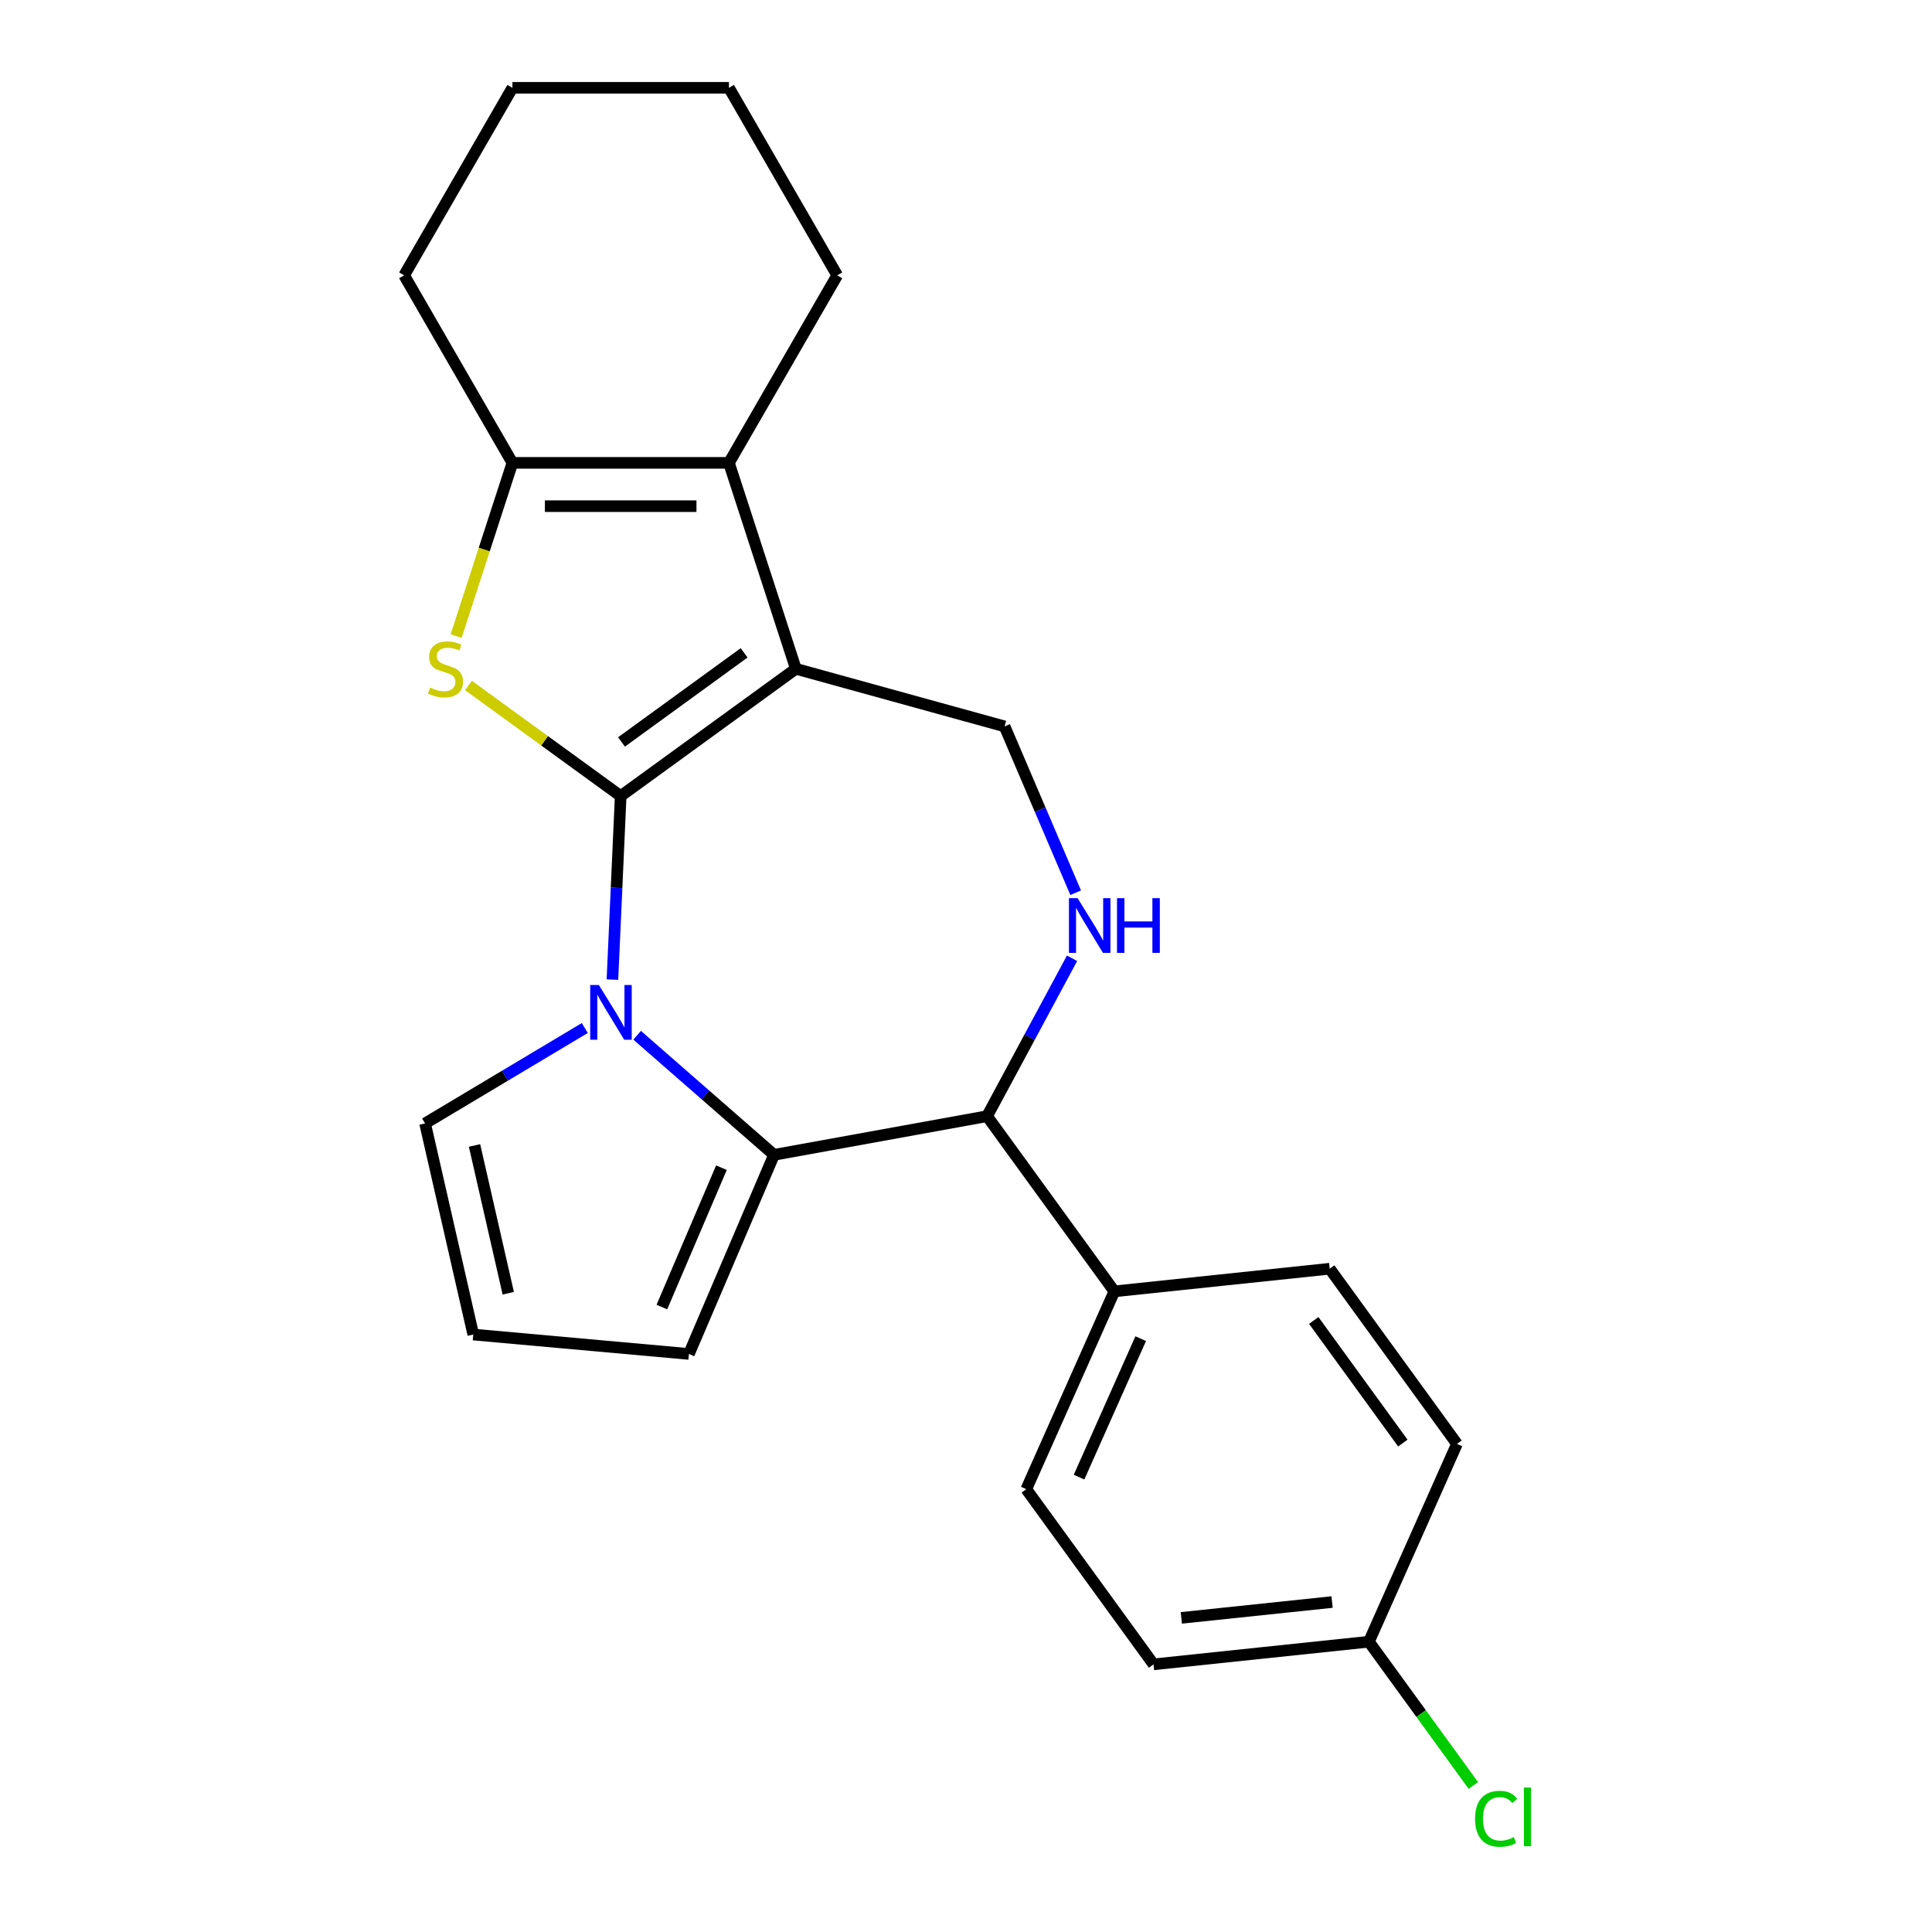 <?xml version='1.0' encoding='iso-8859-1'?>
<svg version='1.1' baseProfile='full'
              xmlns='http://www.w3.org/2000/svg'
                      xmlns:rdkit='http://www.rdkit.org/xml'
                      xmlns:xlink='http://www.w3.org/1999/xlink'
                  xml:space='preserve'
width='1000px' height='1000px' viewBox='0 0 1000 1000'>
<!-- END OF HEADER -->
<rect style='opacity:1.0;fill:#FFFFFF;stroke:none' width='1000' height='1000' x='0' y='0'> </rect>
<path class='bond-0' d='M 321.262,412.044 L 411.934,346.167' style='fill:none;fill-rule:evenodd;stroke:#000000;stroke-width:6px;stroke-linecap:butt;stroke-linejoin:miter;stroke-opacity:1' />
<path class='bond-0' d='M 321.688,384.028 L 385.158,337.915' style='fill:none;fill-rule:evenodd;stroke:#000000;stroke-width:6px;stroke-linecap:butt;stroke-linejoin:miter;stroke-opacity:1' />
<path class='bond-1' d='M 321.262,412.044 L 319.129,459.545' style='fill:none;fill-rule:evenodd;stroke:#000000;stroke-width:6px;stroke-linecap:butt;stroke-linejoin:miter;stroke-opacity:1' />
<path class='bond-1' d='M 319.129,459.545 L 316.996,507.046' style='fill:none;fill-rule:evenodd;stroke:#0000FF;stroke-width:6px;stroke-linecap:butt;stroke-linejoin:miter;stroke-opacity:1' />
<path class='bond-2' d='M 321.262,412.044 L 281.867,383.422' style='fill:none;fill-rule:evenodd;stroke:#000000;stroke-width:6px;stroke-linecap:butt;stroke-linejoin:miter;stroke-opacity:1' />
<path class='bond-2' d='M 281.867,383.422 L 242.473,354.8' style='fill:none;fill-rule:evenodd;stroke:#CCCC00;stroke-width:6px;stroke-linecap:butt;stroke-linejoin:miter;stroke-opacity:1' />
<path class='bond-4' d='M 411.934,346.167 L 377.3,239.576' style='fill:none;fill-rule:evenodd;stroke:#000000;stroke-width:6px;stroke-linecap:butt;stroke-linejoin:miter;stroke-opacity:1' />
<path class='bond-8' d='M 411.934,346.167 L 519.971,375.984' style='fill:none;fill-rule:evenodd;stroke:#000000;stroke-width:6px;stroke-linecap:butt;stroke-linejoin:miter;stroke-opacity:1' />
<path class='bond-3' d='M 329.776,535.839 L 365.206,566.793' style='fill:none;fill-rule:evenodd;stroke:#0000FF;stroke-width:6px;stroke-linecap:butt;stroke-linejoin:miter;stroke-opacity:1' />
<path class='bond-3' d='M 365.206,566.793 L 400.635,597.747' style='fill:none;fill-rule:evenodd;stroke:#000000;stroke-width:6px;stroke-linecap:butt;stroke-linejoin:miter;stroke-opacity:1' />
<path class='bond-9' d='M 302.692,532.099 L 261.357,556.795' style='fill:none;fill-rule:evenodd;stroke:#0000FF;stroke-width:6px;stroke-linecap:butt;stroke-linejoin:miter;stroke-opacity:1' />
<path class='bond-9' d='M 261.357,556.795 L 220.022,581.491' style='fill:none;fill-rule:evenodd;stroke:#000000;stroke-width:6px;stroke-linecap:butt;stroke-linejoin:miter;stroke-opacity:1' />
<path class='bond-5' d='M 236.089,329.245 L 250.657,284.411' style='fill:none;fill-rule:evenodd;stroke:#CCCC00;stroke-width:6px;stroke-linecap:butt;stroke-linejoin:miter;stroke-opacity:1' />
<path class='bond-5' d='M 250.657,284.411 L 265.224,239.576' style='fill:none;fill-rule:evenodd;stroke:#000000;stroke-width:6px;stroke-linecap:butt;stroke-linejoin:miter;stroke-opacity:1' />
<path class='bond-7' d='M 400.635,597.747 L 510.911,577.735' style='fill:none;fill-rule:evenodd;stroke:#000000;stroke-width:6px;stroke-linecap:butt;stroke-linejoin:miter;stroke-opacity:1' />
<path class='bond-10' d='M 400.635,597.747 L 356.587,700.804' style='fill:none;fill-rule:evenodd;stroke:#000000;stroke-width:6px;stroke-linecap:butt;stroke-linejoin:miter;stroke-opacity:1' />
<path class='bond-10' d='M 373.417,604.396 L 342.583,676.536' style='fill:none;fill-rule:evenodd;stroke:#000000;stroke-width:6px;stroke-linecap:butt;stroke-linejoin:miter;stroke-opacity:1' />
<path class='bond-16' d='M 377.3,239.576 L 433.339,142.515' style='fill:none;fill-rule:evenodd;stroke:#000000;stroke-width:6px;stroke-linecap:butt;stroke-linejoin:miter;stroke-opacity:1' />
<path class='bond-23' d='M 377.3,239.576 L 265.224,239.576' style='fill:none;fill-rule:evenodd;stroke:#000000;stroke-width:6px;stroke-linecap:butt;stroke-linejoin:miter;stroke-opacity:1' />
<path class='bond-23' d='M 360.489,261.992 L 282.036,261.992' style='fill:none;fill-rule:evenodd;stroke:#000000;stroke-width:6px;stroke-linecap:butt;stroke-linejoin:miter;stroke-opacity:1' />
<path class='bond-19' d='M 265.224,239.576 L 209.186,142.515' style='fill:none;fill-rule:evenodd;stroke:#000000;stroke-width:6px;stroke-linecap:butt;stroke-linejoin:miter;stroke-opacity:1' />
<path class='bond-6' d='M 556.77,462.079 L 538.371,419.031' style='fill:none;fill-rule:evenodd;stroke:#0000FF;stroke-width:6px;stroke-linecap:butt;stroke-linejoin:miter;stroke-opacity:1' />
<path class='bond-6' d='M 538.371,419.031 L 519.971,375.984' style='fill:none;fill-rule:evenodd;stroke:#000000;stroke-width:6px;stroke-linecap:butt;stroke-linejoin:miter;stroke-opacity:1' />
<path class='bond-25' d='M 554.893,496.003 L 532.902,536.869' style='fill:none;fill-rule:evenodd;stroke:#0000FF;stroke-width:6px;stroke-linecap:butt;stroke-linejoin:miter;stroke-opacity:1' />
<path class='bond-25' d='M 532.902,536.869 L 510.911,577.735' style='fill:none;fill-rule:evenodd;stroke:#000000;stroke-width:6px;stroke-linecap:butt;stroke-linejoin:miter;stroke-opacity:1' />
<path class='bond-11' d='M 510.911,577.735 L 576.788,668.407' style='fill:none;fill-rule:evenodd;stroke:#000000;stroke-width:6px;stroke-linecap:butt;stroke-linejoin:miter;stroke-opacity:1' />
<path class='bond-12' d='M 220.022,581.491 L 244.962,690.758' style='fill:none;fill-rule:evenodd;stroke:#000000;stroke-width:6px;stroke-linecap:butt;stroke-linejoin:miter;stroke-opacity:1' />
<path class='bond-12' d='M 245.616,592.894 L 263.074,669.38' style='fill:none;fill-rule:evenodd;stroke:#000000;stroke-width:6px;stroke-linecap:butt;stroke-linejoin:miter;stroke-opacity:1' />
<path class='bond-24' d='M 356.587,700.804 L 244.962,690.758' style='fill:none;fill-rule:evenodd;stroke:#000000;stroke-width:6px;stroke-linecap:butt;stroke-linejoin:miter;stroke-opacity:1' />
<path class='bond-13' d='M 576.788,668.407 L 531.202,770.793' style='fill:none;fill-rule:evenodd;stroke:#000000;stroke-width:6px;stroke-linecap:butt;stroke-linejoin:miter;stroke-opacity:1' />
<path class='bond-13' d='M 590.427,692.882 L 558.517,764.553' style='fill:none;fill-rule:evenodd;stroke:#000000;stroke-width:6px;stroke-linecap:butt;stroke-linejoin:miter;stroke-opacity:1' />
<path class='bond-14' d='M 576.788,668.407 L 688.25,656.691' style='fill:none;fill-rule:evenodd;stroke:#000000;stroke-width:6px;stroke-linecap:butt;stroke-linejoin:miter;stroke-opacity:1' />
<path class='bond-18' d='M 531.202,770.793 L 597.079,861.465' style='fill:none;fill-rule:evenodd;stroke:#000000;stroke-width:6px;stroke-linecap:butt;stroke-linejoin:miter;stroke-opacity:1' />
<path class='bond-17' d='M 688.25,656.691 L 754.127,747.363' style='fill:none;fill-rule:evenodd;stroke:#000000;stroke-width:6px;stroke-linecap:butt;stroke-linejoin:miter;stroke-opacity:1' />
<path class='bond-17' d='M 679.997,683.468 L 726.111,746.938' style='fill:none;fill-rule:evenodd;stroke:#000000;stroke-width:6px;stroke-linecap:butt;stroke-linejoin:miter;stroke-opacity:1' />
<path class='bond-15' d='M 708.541,849.75 L 754.127,747.363' style='fill:none;fill-rule:evenodd;stroke:#000000;stroke-width:6px;stroke-linecap:butt;stroke-linejoin:miter;stroke-opacity:1' />
<path class='bond-20' d='M 708.541,849.75 L 735.572,886.955' style='fill:none;fill-rule:evenodd;stroke:#000000;stroke-width:6px;stroke-linecap:butt;stroke-linejoin:miter;stroke-opacity:1' />
<path class='bond-20' d='M 735.572,886.955 L 762.603,924.16' style='fill:none;fill-rule:evenodd;stroke:#00CC00;stroke-width:6px;stroke-linecap:butt;stroke-linejoin:miter;stroke-opacity:1' />
<path class='bond-27' d='M 708.541,849.75 L 597.079,861.465' style='fill:none;fill-rule:evenodd;stroke:#000000;stroke-width:6px;stroke-linecap:butt;stroke-linejoin:miter;stroke-opacity:1' />
<path class='bond-27' d='M 689.479,829.215 L 611.455,837.415' style='fill:none;fill-rule:evenodd;stroke:#000000;stroke-width:6px;stroke-linecap:butt;stroke-linejoin:miter;stroke-opacity:1' />
<path class='bond-21' d='M 433.339,142.515 L 377.3,45.455' style='fill:none;fill-rule:evenodd;stroke:#000000;stroke-width:6px;stroke-linecap:butt;stroke-linejoin:miter;stroke-opacity:1' />
<path class='bond-22' d='M 209.186,142.515 L 265.224,45.455' style='fill:none;fill-rule:evenodd;stroke:#000000;stroke-width:6px;stroke-linecap:butt;stroke-linejoin:miter;stroke-opacity:1' />
<path class='bond-26' d='M 377.3,45.455 L 265.224,45.455' style='fill:none;fill-rule:evenodd;stroke:#000000;stroke-width:6px;stroke-linecap:butt;stroke-linejoin:miter;stroke-opacity:1' />
<path  class='atom-2' d='M 309.974 509.848
L 319.254 524.848
Q 320.174 526.328, 321.654 529.008
Q 323.134 531.688, 323.214 531.848
L 323.214 509.848
L 326.974 509.848
L 326.974 538.168
L 323.094 538.168
L 313.134 521.768
Q 311.974 519.848, 310.734 517.648
Q 309.534 515.448, 309.174 514.768
L 309.174 538.168
L 305.494 538.168
L 305.494 509.848
L 309.974 509.848
' fill='#0000FF'/>
<path  class='atom-3' d='M 222.591 355.887
Q 222.911 356.007, 224.231 356.567
Q 225.551 357.127, 226.991 357.487
Q 228.471 357.807, 229.911 357.807
Q 232.591 357.807, 234.151 356.527
Q 235.711 355.207, 235.711 352.927
Q 235.711 351.367, 234.911 350.407
Q 234.151 349.447, 232.951 348.927
Q 231.751 348.407, 229.751 347.807
Q 227.231 347.047, 225.711 346.327
Q 224.231 345.607, 223.151 344.087
Q 222.111 342.567, 222.111 340.007
Q 222.111 336.447, 224.511 334.247
Q 226.951 332.047, 231.751 332.047
Q 235.031 332.047, 238.751 333.607
L 237.831 336.687
Q 234.431 335.287, 231.871 335.287
Q 229.111 335.287, 227.591 336.447
Q 226.071 337.567, 226.111 339.527
Q 226.111 341.047, 226.871 341.967
Q 227.671 342.887, 228.791 343.407
Q 229.951 343.927, 231.871 344.527
Q 234.431 345.327, 235.951 346.127
Q 237.471 346.927, 238.551 348.567
Q 239.671 350.167, 239.671 352.927
Q 239.671 356.847, 237.031 358.967
Q 234.431 361.047, 230.071 361.047
Q 227.551 361.047, 225.631 360.487
Q 223.751 359.967, 221.511 359.047
L 222.591 355.887
' fill='#CCCC00'/>
<path  class='atom-7' d='M 557.76 464.881
L 567.04 479.881
Q 567.96 481.361, 569.44 484.041
Q 570.92 486.721, 571 486.881
L 571 464.881
L 574.76 464.881
L 574.76 493.201
L 570.88 493.201
L 560.92 476.801
Q 559.76 474.881, 558.52 472.681
Q 557.32 470.481, 556.96 469.801
L 556.96 493.201
L 553.28 493.201
L 553.28 464.881
L 557.76 464.881
' fill='#0000FF'/>
<path  class='atom-7' d='M 578.16 464.881
L 582 464.881
L 582 476.921
L 596.48 476.921
L 596.48 464.881
L 600.32 464.881
L 600.32 493.201
L 596.48 493.201
L 596.48 480.121
L 582 480.121
L 582 493.201
L 578.16 493.201
L 578.16 464.881
' fill='#0000FF'/>
<path  class='atom-21' d='M 763.498 941.402
Q 763.498 934.362, 766.778 930.682
Q 770.098 926.962, 776.378 926.962
Q 782.218 926.962, 785.338 931.082
L 782.698 933.242
Q 780.418 930.242, 776.378 930.242
Q 772.098 930.242, 769.818 933.122
Q 767.578 935.962, 767.578 941.402
Q 767.578 947.002, 769.898 949.882
Q 772.258 952.762, 776.818 952.762
Q 779.938 952.762, 783.578 950.882
L 784.698 953.882
Q 783.218 954.842, 780.978 955.402
Q 778.738 955.962, 776.258 955.962
Q 770.098 955.962, 766.778 952.202
Q 763.498 948.442, 763.498 941.402
' fill='#00CC00'/>
<path  class='atom-21' d='M 788.778 925.242
L 792.458 925.242
L 792.458 955.602
L 788.778 955.602
L 788.778 925.242
' fill='#00CC00'/>
</svg>
